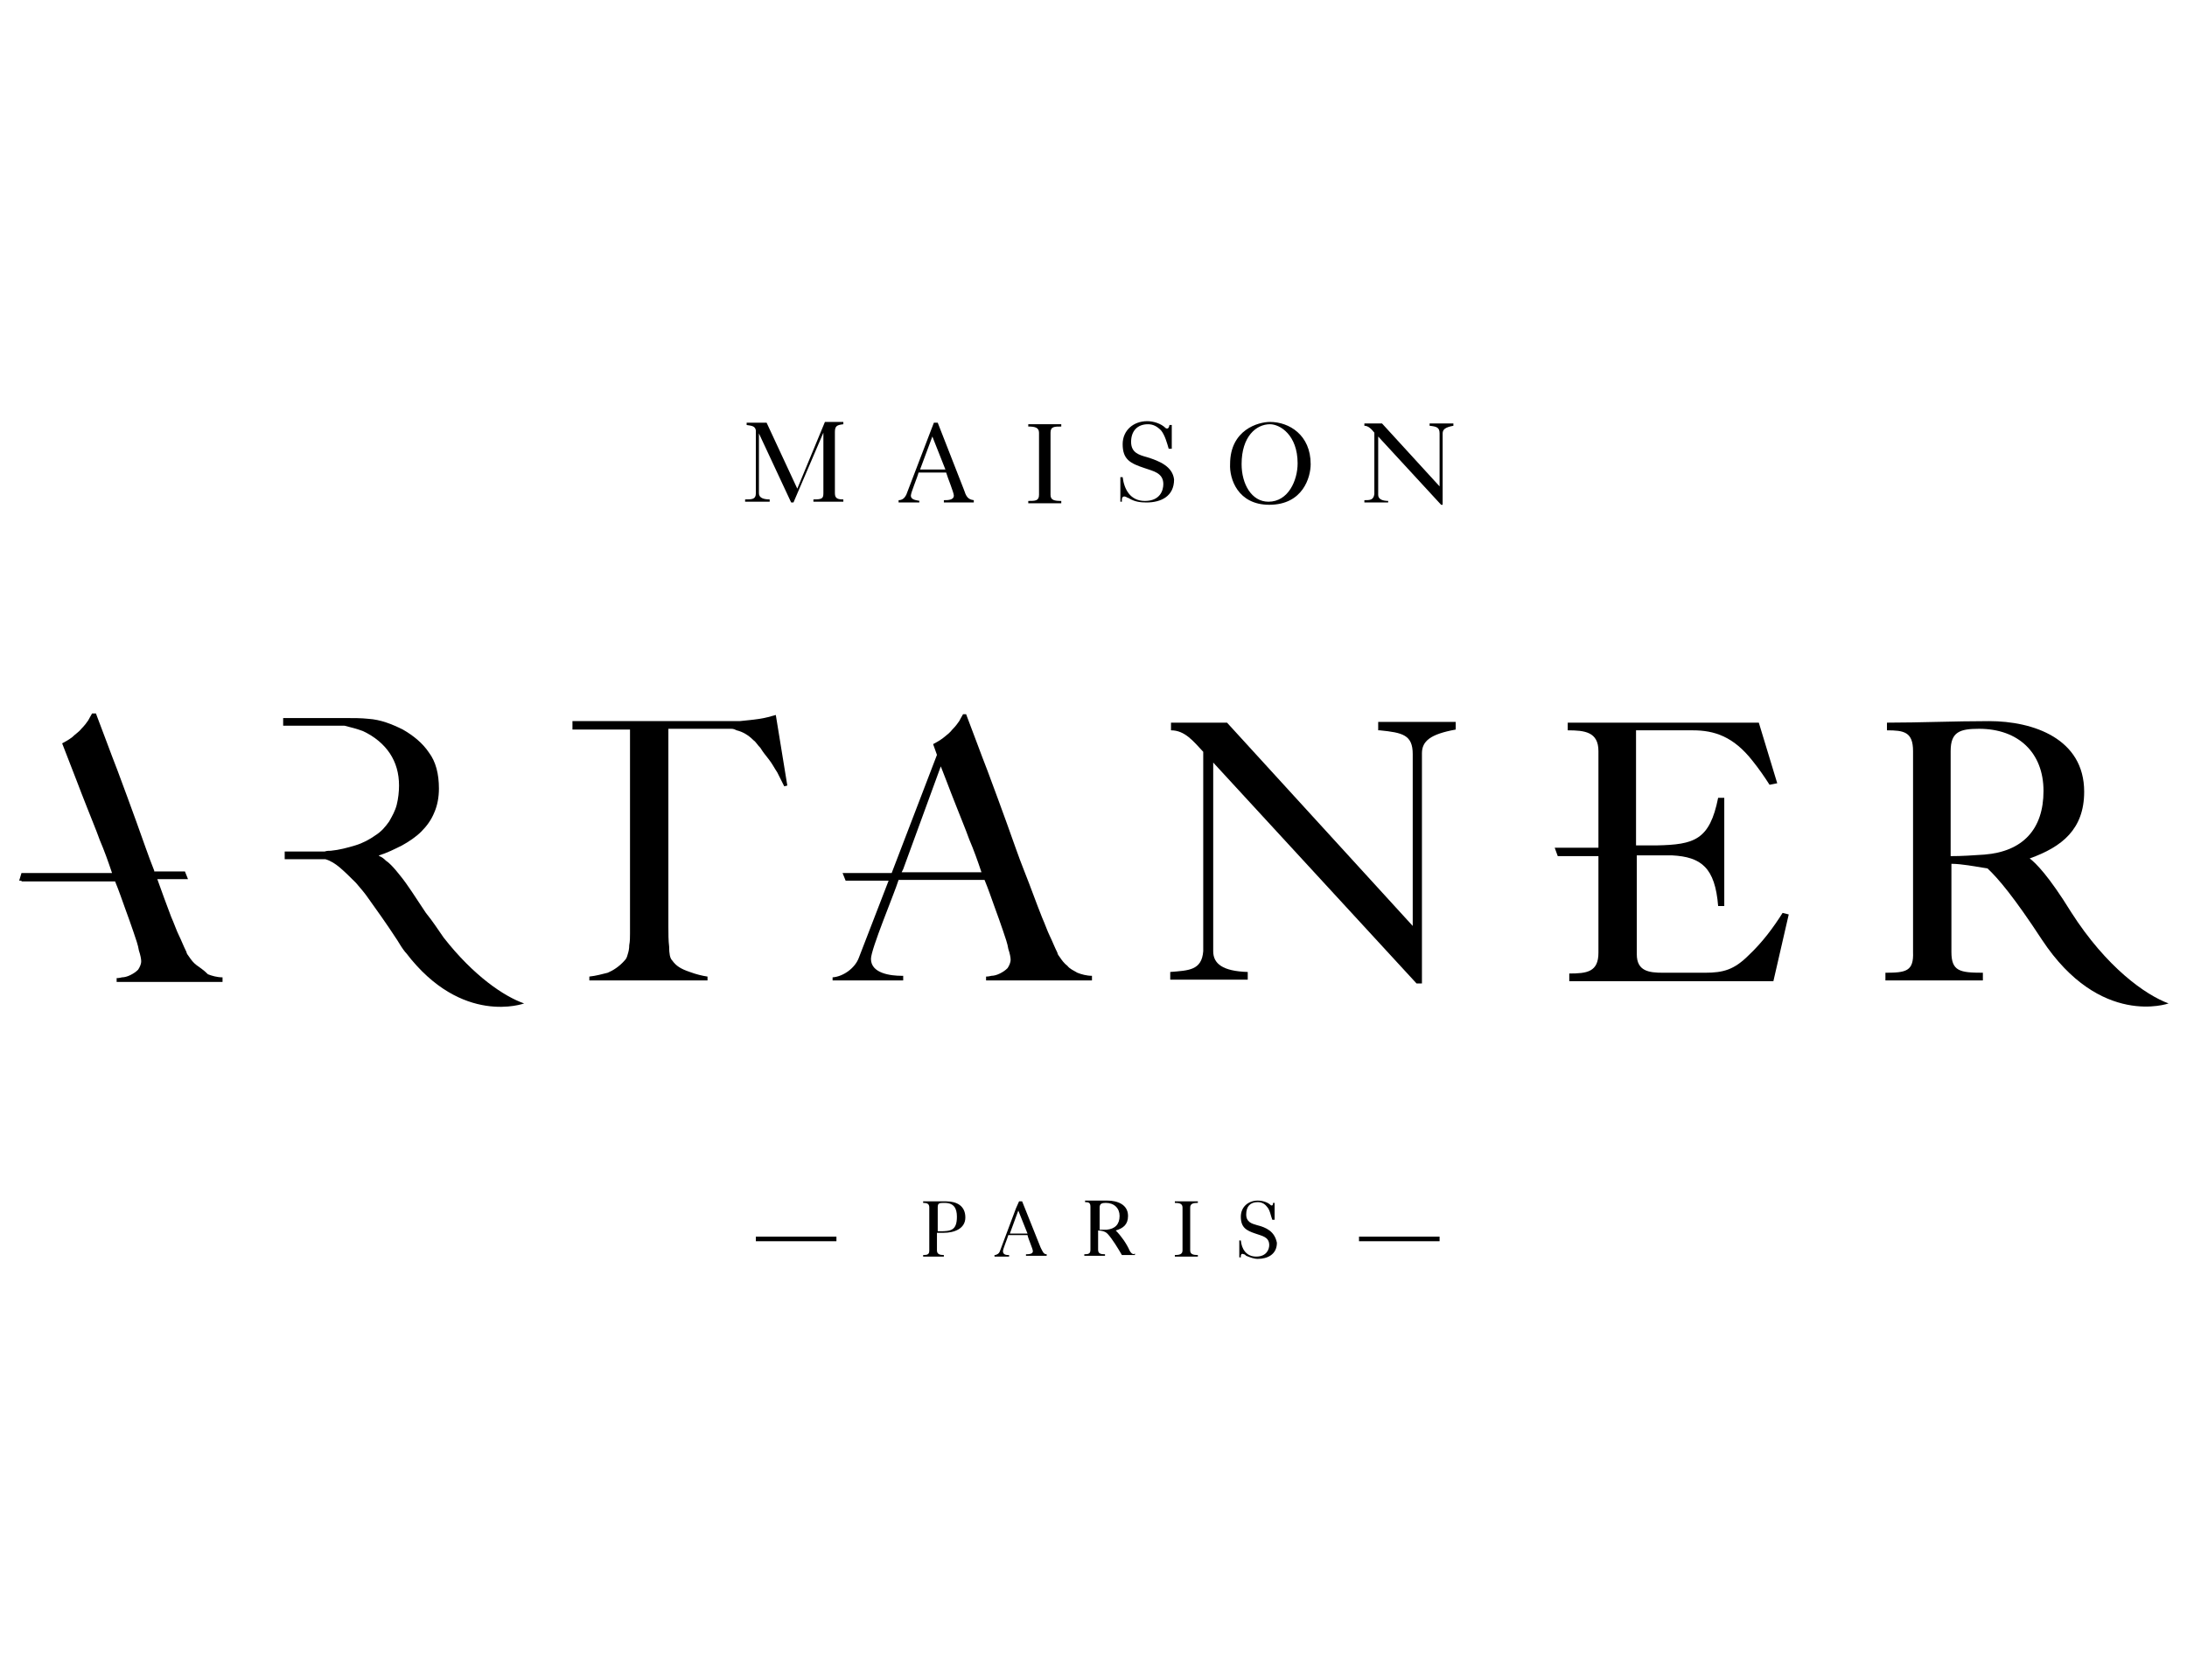 <?xml version="1.0" encoding="UTF-8"?>
<!-- Generator: Adobe Illustrator 28.1.0, SVG Export Plug-In . SVG Version: 6.00 Build 0)  -->
<svg xmlns="http://www.w3.org/2000/svg" xmlns:xlink="http://www.w3.org/1999/xlink" version="1.1" id="Calque_1" x="0px" y="0px" viewBox="0 0 285 219" style="enable-background:new 0 0 285 219;" xml:space="preserve">
<path d="M179.8,95.2c3,0.3,4.3,0.6,4.3,3.1v22.4l-24.2-26.5h-7.3v1c1.8,0,2.9,1.4,4.2,2.8v25.9c0,0.1,0,0.1,0,0.1  c-0.2,2.5-1.9,2.5-4.3,2.7v1h10.1v-1c-3.3-0.1-4.5-1.1-4.5-2.7V99.4l26.5,28.8h0.7v-30c0-1.6,1.1-2.5,4.4-3.1v-1h-10.1V95.2z"></path>
<path d="M227.9,124.5c-1.9,1.9-3.3,2.3-5.7,2.3h-5.5c-1.8,0-3.4-0.2-3.4-2.4v-12.9h4.6c3.8,0.2,5.6,1.6,6,6.6h0.8V104h-0.8  c-1.1,5.5-3.1,6.1-8,6.2h-2.7v-15h7.4c2.8,0,5.3,0.8,7.8,4c0.8,1,1.5,2,2.2,3.1l1-0.2l-2.4-7.9h-24.9v1c2.2,0,4,0.2,4,2.7v12.6h-5.7  l0.4,1.1h5.3v12.6c0,2.5-1.5,2.7-3.8,2.7v1h26.6l2-8.7l-0.8-0.2C231.1,120.9,229.7,122.8,227.9,124.5"></path>
<path d="M25.6,125.8c-0.4-0.3-0.7-0.7-0.9-1c-0.2-0.3-0.4-0.5-0.4-0.7c-0.4-0.8-0.7-1.6-1-2.2c-0.3-0.6-0.6-1.5-1-2.4  c-0.6-1.6-1.2-3.2-1.8-4.9h4l-0.4-1h-4c0,0,0-0.1,0-0.1c-0.8-2-1.5-4.1-2.3-6.3c-0.8-2.2-1.6-4.4-2.5-6.8c-0.9-2.3-1.8-4.8-2.8-7.4  H12c-0.1,0.2-0.3,0.5-0.5,0.9c-0.2,0.3-0.5,0.7-0.9,1.1c-0.3,0.4-0.8,0.7-1.2,1.1c-0.4,0.3-0.9,0.6-1.3,0.8l1.9,4.9  c0.4,1.1,0.9,2.3,1.4,3.6c0.5,1.3,1.1,2.7,1.6,4.1c0.6,1.4,1.1,2.8,1.6,4.3H2.8l-0.3,1h0.3v0.1H15c0.5,1.2,0.9,2.4,1.3,3.5  c0.4,1.1,0.8,2.2,1.1,3.1c0.3,0.9,0.6,1.7,0.7,2.4c0.2,0.6,0.3,1.1,0.3,1.4c0,0.4-0.2,0.8-0.4,1.1c-0.3,0.3-0.6,0.5-1,0.7  c-0.4,0.2-0.8,0.3-1.1,0.3c-0.4,0.1-0.6,0.1-0.7,0.1v0.5h13.8v-0.6c-0.7,0-1.4-0.2-1.9-0.4C26.5,126.4,26,126.1,25.6,125.8"></path>
<path d="M87.6,125.2c-0.3-0.3-0.4-0.9-0.4-1.8c-0.1-0.8-0.1-1.7-0.1-2.6v-10.5v-3.6v-4.4c0-1.5,0-2.9,0-4.3c0-1.2,0-2.2,0-3h8.2  c0.3,0,0.5,0.1,0.7,0.2c0.8,0.2,1.5,0.6,2.2,1.3c0.3,0.2,0.5,0.6,0.9,1c0.3,0.5,0.7,1,1.1,1.5c0.4,0.5,0.7,1.1,1.1,1.7  c0.3,0.6,0.6,1.2,0.9,1.8l0.4-0.1l-1.5-9.2c-0.7,0.2-1.4,0.4-2.1,0.5c-0.7,0.1-1.5,0.2-2.6,0.3c-1.2,0-2.3,0-3.2,0  c-0.9,0-1.9,0-2.7,0c-0.9,0-1.8,0-2.7,0h-3.1h-2.6l0,0h-7.5v1.1h7.5v11.2v4.2v2.7c0,0.9,0,1.9,0,2.7c0,0.9,0,1.7,0,2.4  c0,0.7,0,1.3,0,1.8c0,0.5,0,1,0,1.6c0,0.5,0,1-0.1,1.5c0,0.5-0.1,0.9-0.2,1.2c-0.1,0.4-0.2,0.6-0.4,0.8c-0.7,0.8-1.5,1.3-2.2,1.6  c-0.8,0.2-1.5,0.4-2.4,0.5v0.5h15.4v-0.5c-0.7-0.1-1.5-0.3-2.3-0.6C88.7,126.3,88.1,125.9,87.6,125.2"></path>
<path d="M103.9,63.7l-4-8.6h-2.6v0.3c0.6,0.1,1.1,0.1,1.2,0.7v8.2c0,0.8-0.5,0.8-1.4,0.8v0.3h3.2v-0.3c-0.8,0-1.4-0.2-1.4-0.8v-7.8  h0l4.2,9h0.3l3.9-9.1h0v7.9c0,0.7-0.2,0.8-1.3,0.8v0.3h3.9v-0.3c-0.7,0-1.1-0.1-1.1-0.8v-8c0-0.8,0.3-0.9,1.1-1v-0.3h-2.4  L103.9,63.7z"></path>
<path d="M138.3,65.3c-0.9,0-1.4-0.1-1.4-0.8v-8.1c0-0.8,0.5-0.8,1.4-0.8v-0.3H134v0.3c0.8,0,1.4,0.1,1.4,0.8v8.1  c0,0.8-0.5,0.8-1.4,0.8v0.3h4.3V65.3z"></path>
<path d="M165.4,65.8c4.4,0,5.4-3.6,5.4-5.3c0-3.8-2.8-5.5-5.3-5.5c-1.5,0-5.2,1-5.2,5.5C160.2,62.4,161.3,65.8,165.4,65.8   M165.5,55.3c1.3,0,3.6,1.4,3.6,5.1c0,2.2-1.2,5-3.8,5c-2.2,0-3.5-2.3-3.5-4.9C161.8,56.9,163.7,55.3,165.5,55.3"></path>
<path d="M181,65.3c-1,0-1.4-0.3-1.4-0.8v-7.6l8.2,8.9h0.2v-9.3c0-0.5,0.3-0.8,1.4-1v-0.3h-3.1v0.3c0.9,0.1,1.3,0.2,1.3,1v6.9  l-7.5-8.2h-2.3v0.3c0.5,0,0.9,0.4,1.3,0.9v8c0,0,0,0,0,0c-0.1,0.8-0.6,0.8-1.3,0.8v0.3h3.1V65.3z"></path>
<rect x="98.5" y="161.2" width="10.5" height="0.6"></rect>
<path d="M123.3,156.6c-1,0-2,0-3,0v0.2c0.5,0,0.8,0.1,0.8,0.6v5.6c0,0.5-0.2,0.6-0.8,0.6v0.2h2.7v-0.2c-0.5,0-0.9-0.1-0.9-0.6v-2.3  h0.9c1.3,0,2.8-0.5,2.8-2C125.8,157.2,124.7,156.6,123.3,156.6 M122.5,160.5h-0.3v-3.1c0-0.6,0.2-0.6,0.9-0.6c1.2,0,1.6,0.7,1.6,1.8  C124.7,160.4,123.9,160.5,122.5,160.5"></path>
<path d="M147.2,163c-0.4-0.9-1.1-1.9-1.8-2.6c1-0.3,1.6-0.8,1.6-1.9c0-1.5-1.4-2-2.7-2c-1,0-1.9,0-2.9,0v0.2c0.5,0,0.7,0.1,0.7,0.6  v5.6c0,0.5-0.2,0.6-0.8,0.6v0.2h2.7v-0.2c-0.6,0-0.9-0.1-0.9-0.6v-2.5c0.4,0,0.9,0.1,1.2,0.4c0.6,0.6,1.5,2.1,1.9,2.8h1.7v-0.2  C147.7,163.6,147.4,163.4,147.2,163 M144.2,160.3c-0.3,0-0.6,0-0.9,0v-2.9c0-0.5,0.3-0.6,0.8-0.6c1.1,0,1.8,0.7,1.8,1.7  C145.9,159.6,145.3,160.2,144.2,160.3"></path>
<path d="M153.1,156.8c0.6,0,1,0.1,1,0.6v5.6c0,0.5-0.4,0.6-1,0.6v0.2h3v-0.2c-0.6,0-1-0.1-1-0.6v-5.6c0-0.5,0.4-0.6,1-0.6v-0.2h-3  V156.8z"></path>
<rect x="177.1" y="161.2" width="10.5" height="0.6"></rect>
<path d="M57.8,122.2C57.8,122.1,57.8,122.1,57.8,122.2c-0.7-1-1.4-2.1-2.3-3.2l0,0c-1.4-2.1-2.4-3.7-3.3-4.8c-0.4-0.5-0.8-1-1.2-1.4  c-0.2-0.2-0.4-0.4-0.7-0.6c-0.6-0.6-0.9-0.6-0.9-0.6v-0.1c1-0.3,2-0.8,3-1.3c0.9-0.5,1.8-1.1,2.5-1.8c0.7-0.7,1.3-1.5,1.7-2.5  c0.4-0.9,0.6-2,0.6-3.1c0-1.9-0.4-3.5-1.3-4.7c-0.8-1.2-2-2.2-3.4-3c-1.4-0.7-2.9-1.3-4.5-1.4c-0.9-0.1-1.9-0.1-3-0.1l0,0h-2.6H40  h-3.1v1h8c0.8,0.2,1.6,0.4,2.4,0.7c1.5,0.7,2.7,1.7,3.5,2.9c0.8,1.2,1.2,2.6,1.2,4.2c0,0.8-0.1,1.7-0.3,2.5c-0.2,0.8-0.6,1.5-1,2.2  c-0.5,0.7-1,1.3-1.8,1.8c-0.7,0.5-1.6,1-2.6,1.3c-1,0.3-2.1,0.6-3.2,0.7c-0.3,0-0.5,0-0.8,0.1h-5.2v1h5.3c0.7,0.2,1.3,0.6,1.9,1.1  c0.7,0.6,1.4,1.3,2.1,2c0.6,0.7,1.2,1.4,1.6,2c1,1.4,2.3,3.2,3.8,5.5c0,0,0,0,0,0c0.3,0.5,0.6,1,1,1.5c0,0,0.1,0.1,0.1,0.1  c7.3,9.6,15.4,6.6,15.4,6.6C65.7,129.9,61.7,127.2,57.8,122.2"></path>
<path d="M269.9,118.9c-2.9-4.7-4.6-6.4-5.4-7c4.2-1.5,7.1-3.8,7.1-8.7c0-6.9-6.6-9.2-12.4-9.2c-4.5,0-9,0.2-13.3,0.2v1  c2.2,0,3.4,0.2,3.4,2.7v26.2c0.1,2.5-0.9,2.7-3.6,2.7v1h12.7v-1c-3,0-4.1-0.2-4.1-2.7v-11.5c0.7,0,1.5,0.1,2.2,0.2l0,0l2.5,0.4  c1.4,1.3,3.5,3.8,7.1,9.3c7.6,11.5,16.5,8.3,16.5,8.3C279.6,129.7,274.5,126.1,269.9,118.9 M258.6,111.4c-1.5,0.1-2.9,0.2-4.4,0.2  V97.9c0-2.5,1.2-2.9,3.7-2.9c5.1,0,8.4,3.1,8.4,8.1C266.3,108.1,263.6,111,258.6,111.4"></path>
<path d="M117.5,127.2c-1.4,0-4-0.3-4-2.2c0-1.3,3-8.4,3.6-10.3h11.2c0.5,1.2,0.9,2.4,1.3,3.5c0.4,1.1,0.8,2.2,1.1,3.1  c0.3,0.9,0.6,1.7,0.7,2.4c0.2,0.6,0.3,1.1,0.3,1.4c0,0.4-0.2,0.8-0.4,1.1c-0.3,0.3-0.6,0.5-1,0.7c-0.4,0.2-0.8,0.3-1.1,0.3  c-0.4,0.1-0.6,0.1-0.7,0.1v0.5h13.8v-0.6c-0.7,0-1.4-0.2-1.9-0.4c-0.5-0.3-1-0.5-1.3-0.9c-0.4-0.3-0.7-0.7-0.9-1  c-0.2-0.3-0.4-0.5-0.4-0.7c-0.4-0.8-0.7-1.6-1-2.2c-0.3-0.6-0.6-1.5-1-2.4c-0.8-2-1.5-4-2.3-6c-0.8-2-1.5-4.1-2.3-6.3  c-0.8-2.2-1.6-4.4-2.5-6.8c-0.9-2.3-1.8-4.8-2.8-7.4h-0.4c-0.1,0.2-0.3,0.5-0.5,0.9c-0.2,0.3-0.5,0.7-0.9,1.1  c-0.3,0.4-0.7,0.7-1.2,1.1c-0.4,0.3-0.9,0.6-1.3,0.8l0.5,1.4l-5.9,15.4h-6.4l0.4,1h5.6l-3.9,10.1c-0.5,1.3-2,2.4-3.4,2.5l0,0.4h9.2  V127.2z M122.6,99.9l0.7,1.8c0.4,1.1,0.9,2.3,1.4,3.6c0.5,1.3,1.1,2.7,1.6,4.1c0.6,1.4,1.1,2.8,1.6,4.3h-10.4l0.2-0.4L122.6,99.9z"></path>
<path d="M149.5,59.6c-1.1-0.3-2.1-0.6-2.1-2c0-1.4,0.8-2.3,2.2-2.3c0.7,0,1.2,0.3,1.7,0.8c0.5,0.6,0.8,1.7,1,2.4h0.4v-3.1h-0.3  c-0.1,0.7-0.5,0.4-0.5,0.4c-0.6-0.6-1.6-0.9-2.4-0.9c-1.8,0-3.2,1.2-3.2,3c0,2,1,2.5,2.8,3.1c1.1,0.4,2.5,0.6,2.5,2.1  c0,0.8-0.4,2.2-2.4,2.2c-1.9,0-2.7-1.5-2.9-3.1h-0.3v3.2h0.2v-0.3c0,0,0-0.6,0.6-0.3c0.1,0.1,0.3,0.1,0.4,0.2  c0.7,0.4,1.4,0.5,2.2,0.5c1.9,0,3.6-0.8,3.6-3C152.8,60.8,151.1,60.1,149.5,59.6"></path>
<path d="M119.9,65.3c-0.4-0.1-1.2-0.1-1.2-0.7c0-0.4,0.9-2.5,1-3h3.6c0.2,0.7,1,2.6,1,3c0,0.6-0.8,0.6-1.3,0.6v0.3h3.9v-0.3  c-0.8-0.1-1-0.5-1.3-1.4l-3.4-8.7h-0.5l-0.5,1.3l-3.1,8.1c-0.2,0.4-0.5,0.7-1,0.7v0.3h2.7V65.3z M121.5,56.9l1.7,4.3h-3.3  L121.5,56.9z"></path>
<path d="M135.6,162.6l-2.4-6h-0.4l-0.4,0.9l-2.1,5.6c-0.1,0.3-0.4,0.5-0.7,0.5v0.2h1.9v-0.2c-0.3,0-0.8,0-0.8-0.5  c0-0.3,0.6-1.7,0.7-2.1h2.5c0.1,0.5,0.7,1.8,0.7,2.1c0,0.4-0.6,0.4-0.9,0.4v0.2h2.7v-0.2C136,163.5,135.9,163.2,135.6,162.6   M131.6,160.8l1.1-3l1.2,3H131.6z"></path>
<path d="M163.8,159.7c-0.7-0.2-1.4-0.4-1.4-1.4c0-1,0.5-1.6,1.5-1.6c0.5,0,0.9,0.2,1.2,0.6c0.4,0.4,0.5,1.2,0.7,1.7h0.3v-2.2h-0.2  c0,0.5-0.3,0.3-0.3,0.3c-0.4-0.4-1.1-0.6-1.7-0.6c-1.2,0-2.2,0.8-2.2,2.1c0,1.4,0.7,1.8,1.9,2.2c0.8,0.3,1.8,0.4,1.8,1.5  c0,0.5-0.3,1.5-1.7,1.5c-1.3,0-1.9-1-2-2.1h-0.2v2.2h0.2v-0.2c0,0,0-0.4,0.4-0.2c0.1,0,0.2,0.1,0.3,0.2c0.5,0.2,1,0.4,1.5,0.4  c1.3,0,2.5-0.6,2.5-2.1C166.1,160.5,165,160,163.8,159.7"></path>
</svg>
